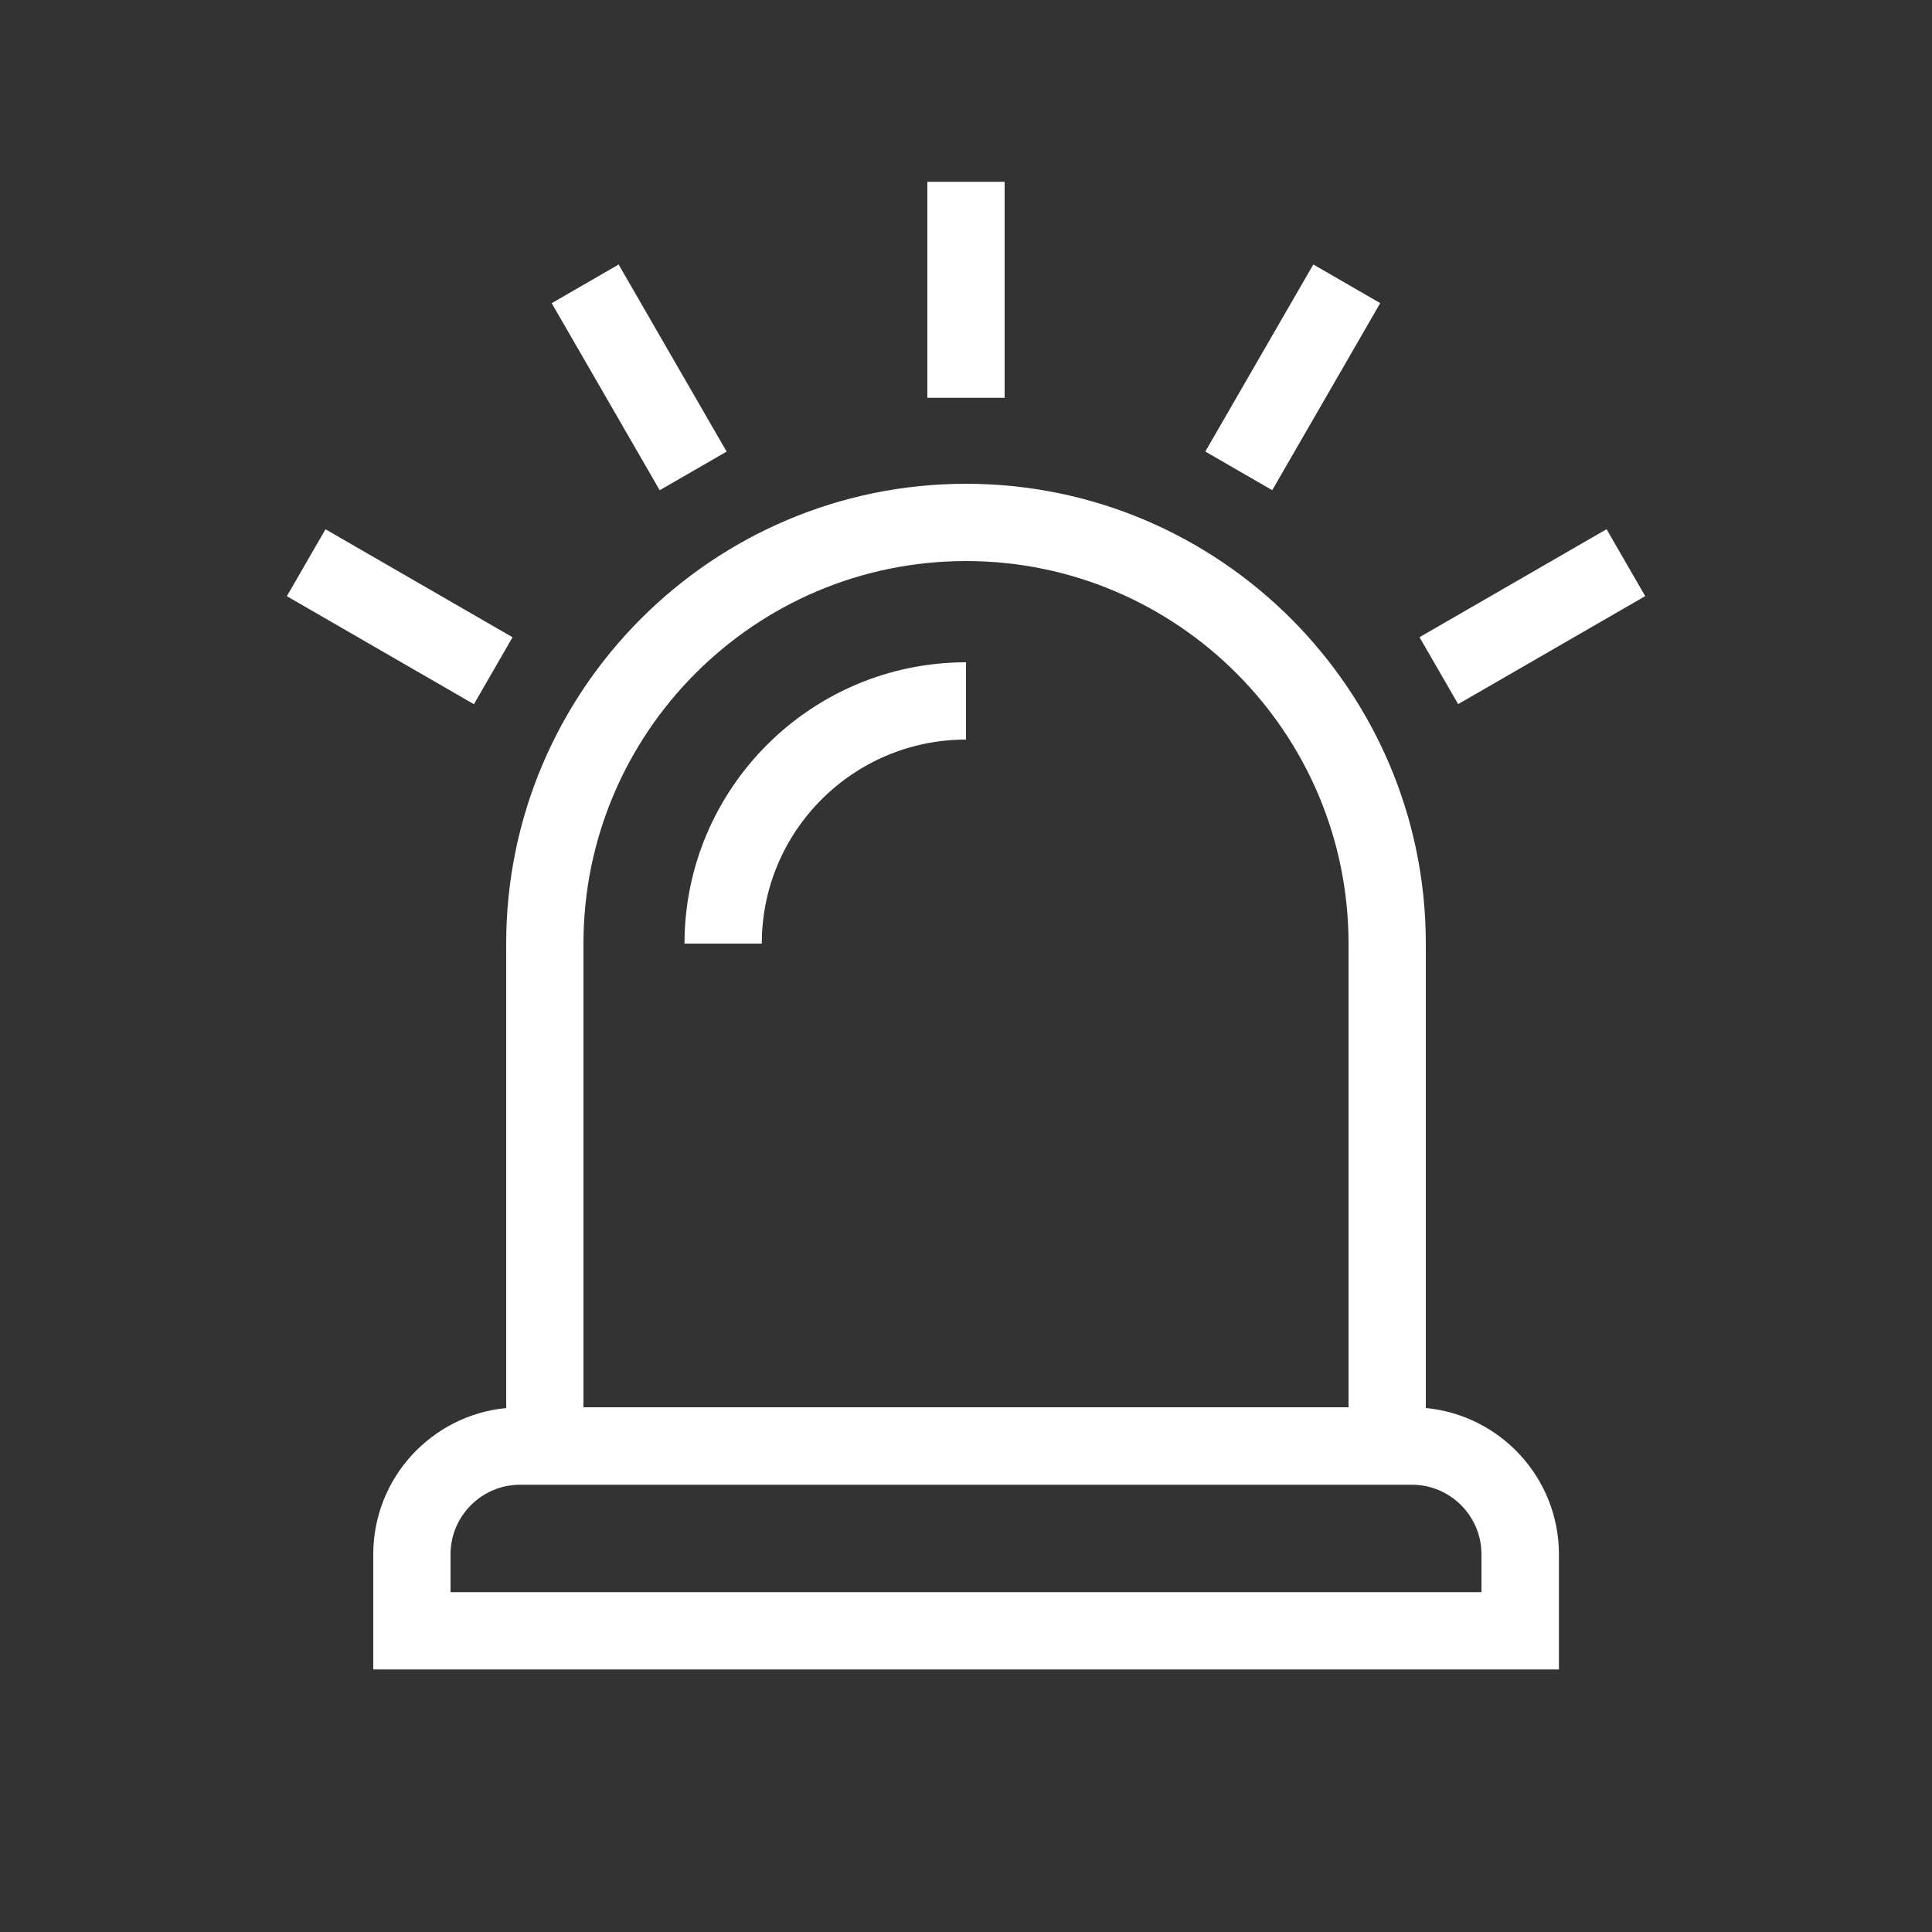 <svg xmlns="http://www.w3.org/2000/svg" id="Layer_1" data-name="Layer 1" viewBox="0 0 100 100"><rect x="0" y="0" width="100" height="100" fill="#333333" stroke="none"/><defs><style>      .cls-1 {        fill: #fff;      }    </style></defs><path class="cls-1" d="m73.8,72.88v-24.04c0-13.12-10.68-23.8-23.8-23.8s-23.8,10.68-23.8,23.8v24.04c-3.86.37-6.88,3.62-6.88,7.57v5.96h61.37v-5.96c0-3.95-3.03-7.2-6.88-7.57Zm-23.8-43.84c10.92,0,19.8,8.88,19.8,19.8v24H30.2v-24c0-10.92,8.88-19.8,19.8-19.8Zm26.68,53.37H23.32v-1.96c0-1.99,1.62-3.6,3.6-3.6h46.16c1.99,0,3.6,1.62,3.6,3.6v1.96Z"></path><rect class="cls-1" x="48" y="9.41" width="4" height="11.18"></rect><rect class="cls-1" x="61.33" y="17.53" width="11.18" height="4" transform="translate(16.54 67.72) rotate(-60)"></rect><rect class="cls-1" x="73.72" y="29.92" width="11.18" height="4" transform="translate(-5.33 43.93) rotate(-30)"></rect><rect class="cls-1" x="31.08" y="13.94" width="4" height="11.18" transform="translate(-5.33 19.16) rotate(-30)"></rect><rect class="cls-1" x="18.69" y="26.33" width="4" height="11.18" transform="translate(-17.3 33.88) rotate(-60)"></rect><path class="cls-1" d="m50,38.28v-4c-8.03,0-14.57,6.53-14.57,14.56h4c0-5.83,4.74-10.56,10.57-10.56Z"></path></svg>